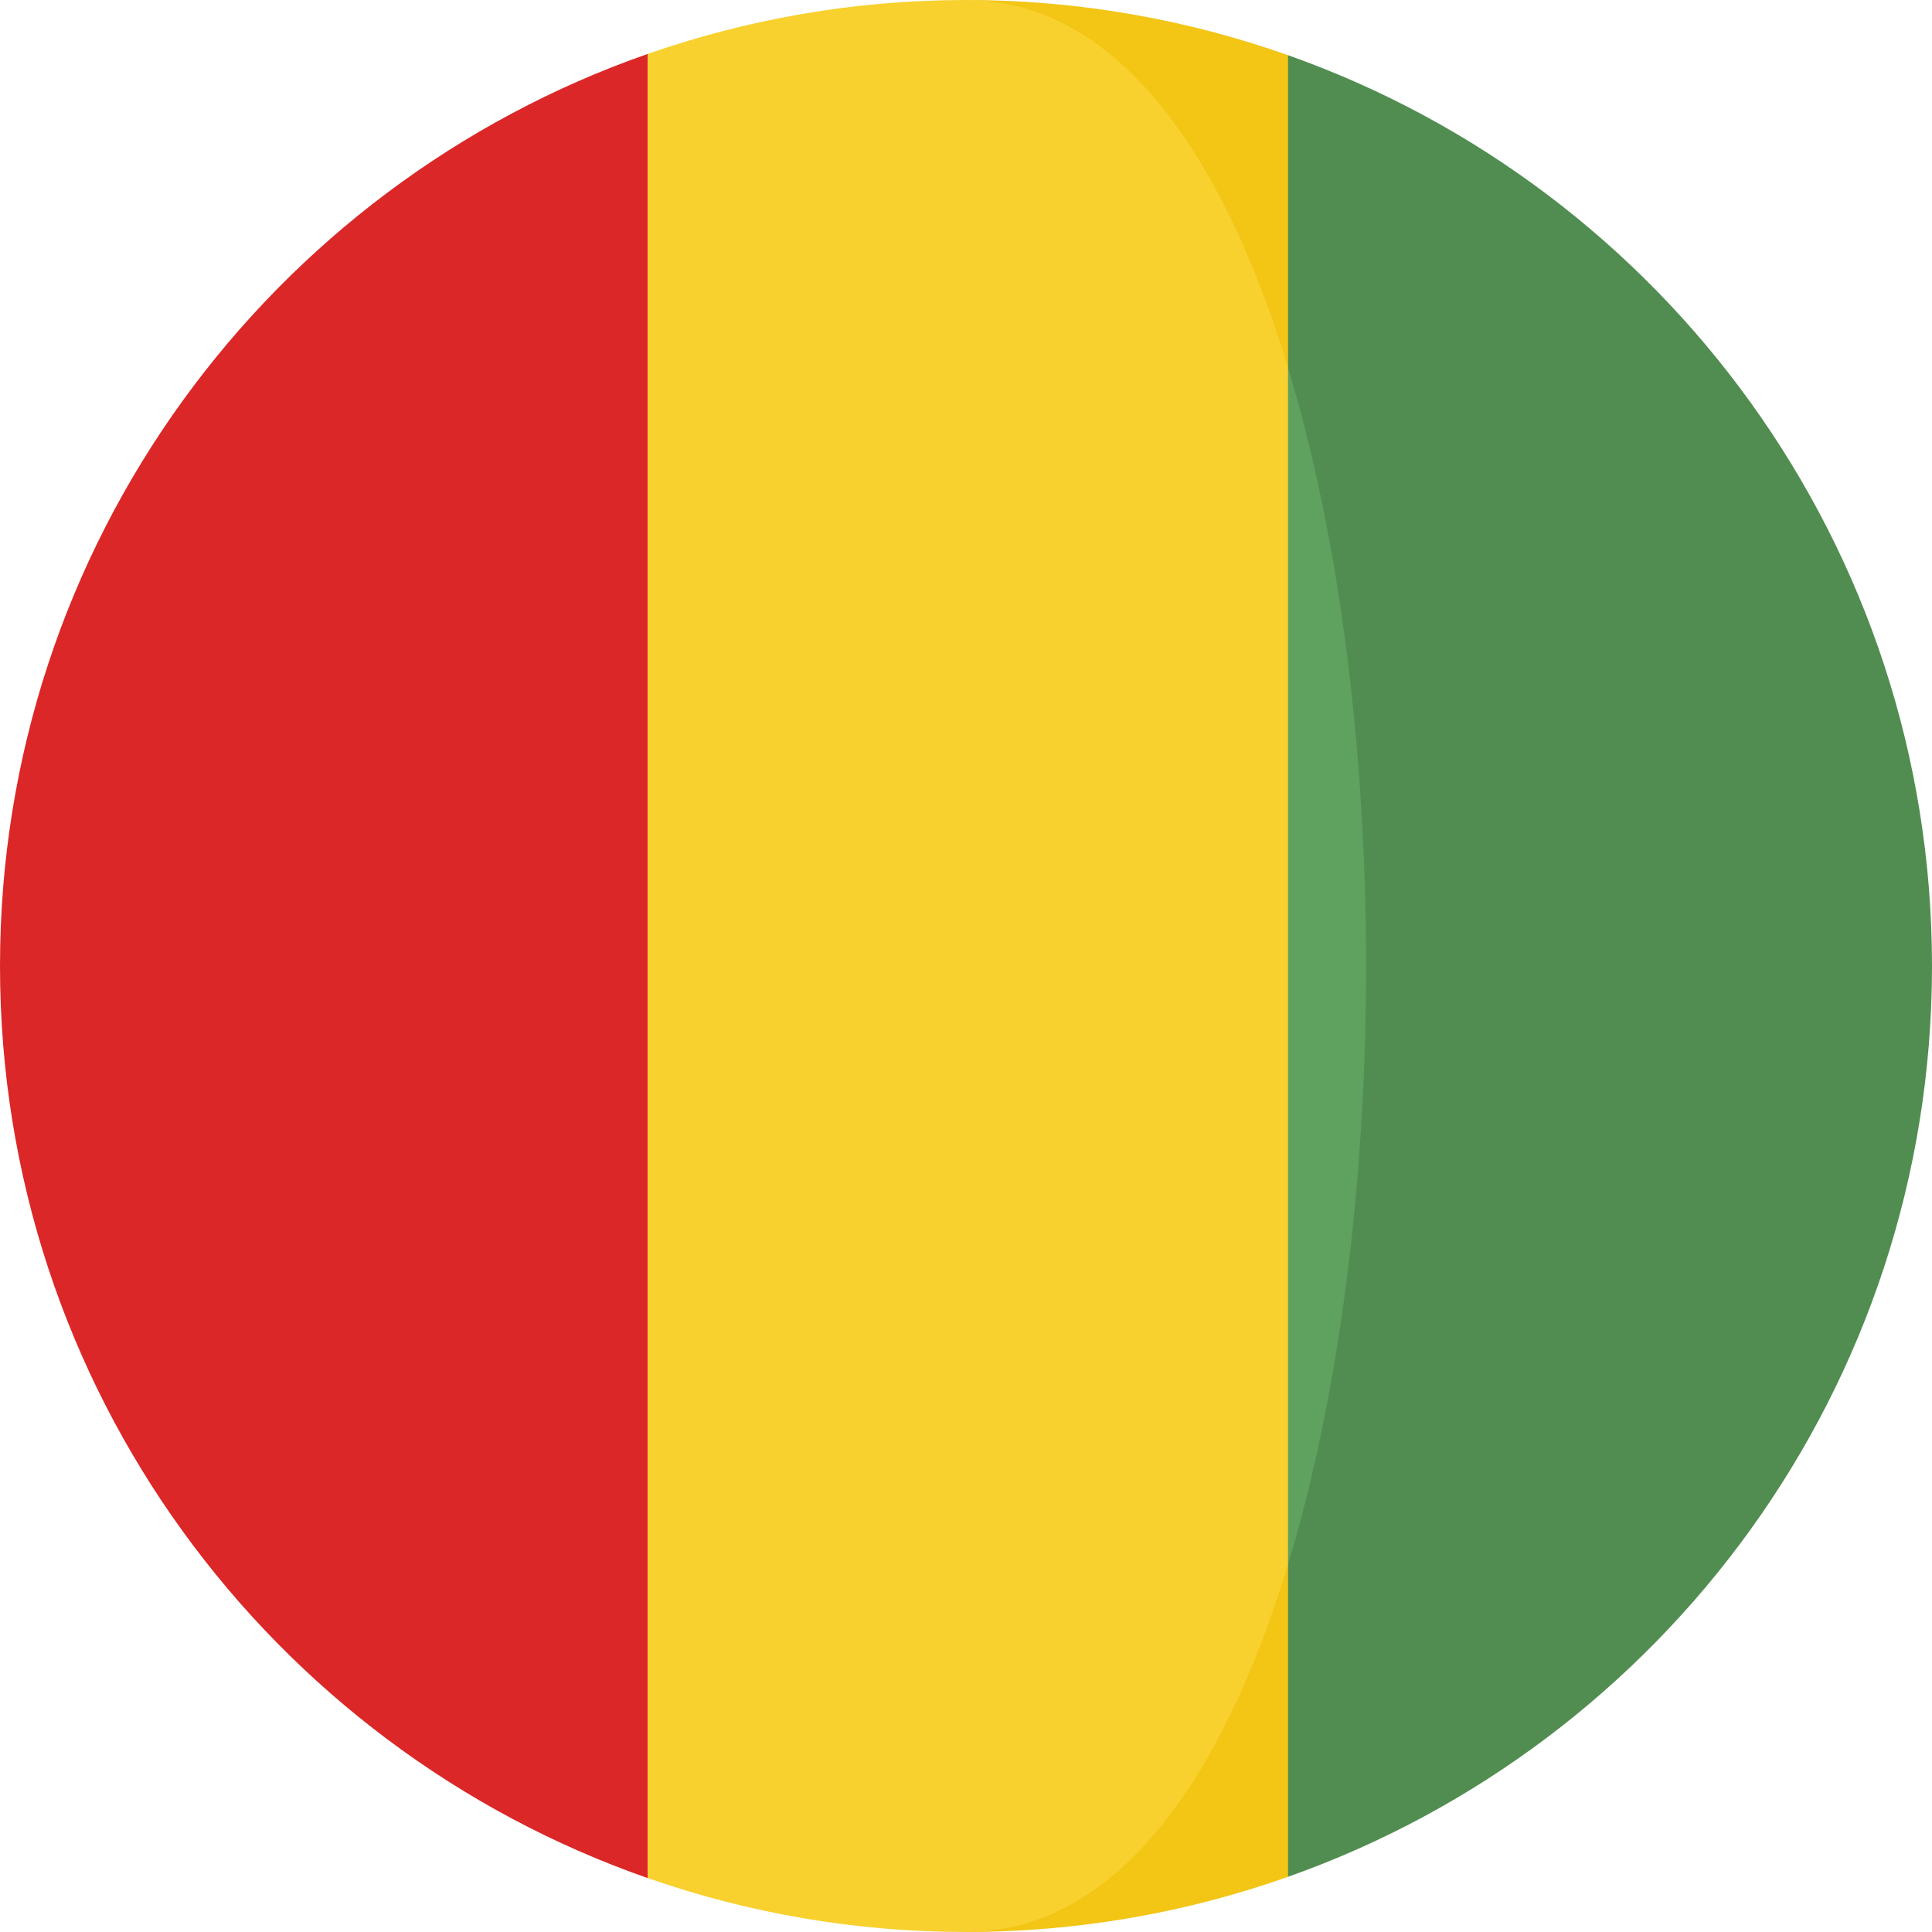 <?xml version="1.0" encoding="iso-8859-1"?>
<!-- Uploaded to: SVG Repo, www.svgrepo.com, Generator: SVG Repo Mixer Tools -->
<svg height="800px" width="800px" version="1.1" id="Capa_1" xmlns="http://www.w3.org/2000/svg" xmlns:xlink="http://www.w3.org/1999/xlink" 
	 viewBox="0 0 473.677 473.677" xml:space="preserve">
<path style="fill:#518D51;" d="M315.796,13.534l-27.639,76.624c25.511,84.2,25.511,209.162,0,293.358l27.639,76.624
	c91.979-32.523,157.881-120.201,157.881-223.309C473.677,133.735,407.774,46.057,315.796,13.534z"/>
<g>
	<path style="fill:#F3C515;" d="M315.796,90.157V13.534C291.096,4.798,264.53,0,236.835,0C273.355,0,222.718,123.772,315.796,90.157
		z"/>
	<path style="fill:#F3C515;" d="M236.835,473.677c27.695,0,54.261-4.798,78.961-13.534v-76.624
		C223.653,374.324,236.835,473.677,236.835,473.677z"/>
</g>
<path style="fill:#DB2727;" d="M0,236.835c0,103.452,66.355,191.361,158.801,223.623V13.219C66.355,45.481,0,133.391,0,236.835z"/>
<path style="fill:#5FA15E;" d="M315.796,90.157v293.358C341.311,299.319,341.311,174.358,315.796,90.157z"/>
<path style="fill:#F8D12E;" d="M315.796,383.519V90.157C299.671,36.936,273.355,0,236.835,0c-27.351,0-53.588,4.697-78.034,13.219
	v447.238c24.446,8.53,50.682,13.219,78.034,13.219C273.355,473.677,299.671,436.741,315.796,383.519z"/>
</svg>